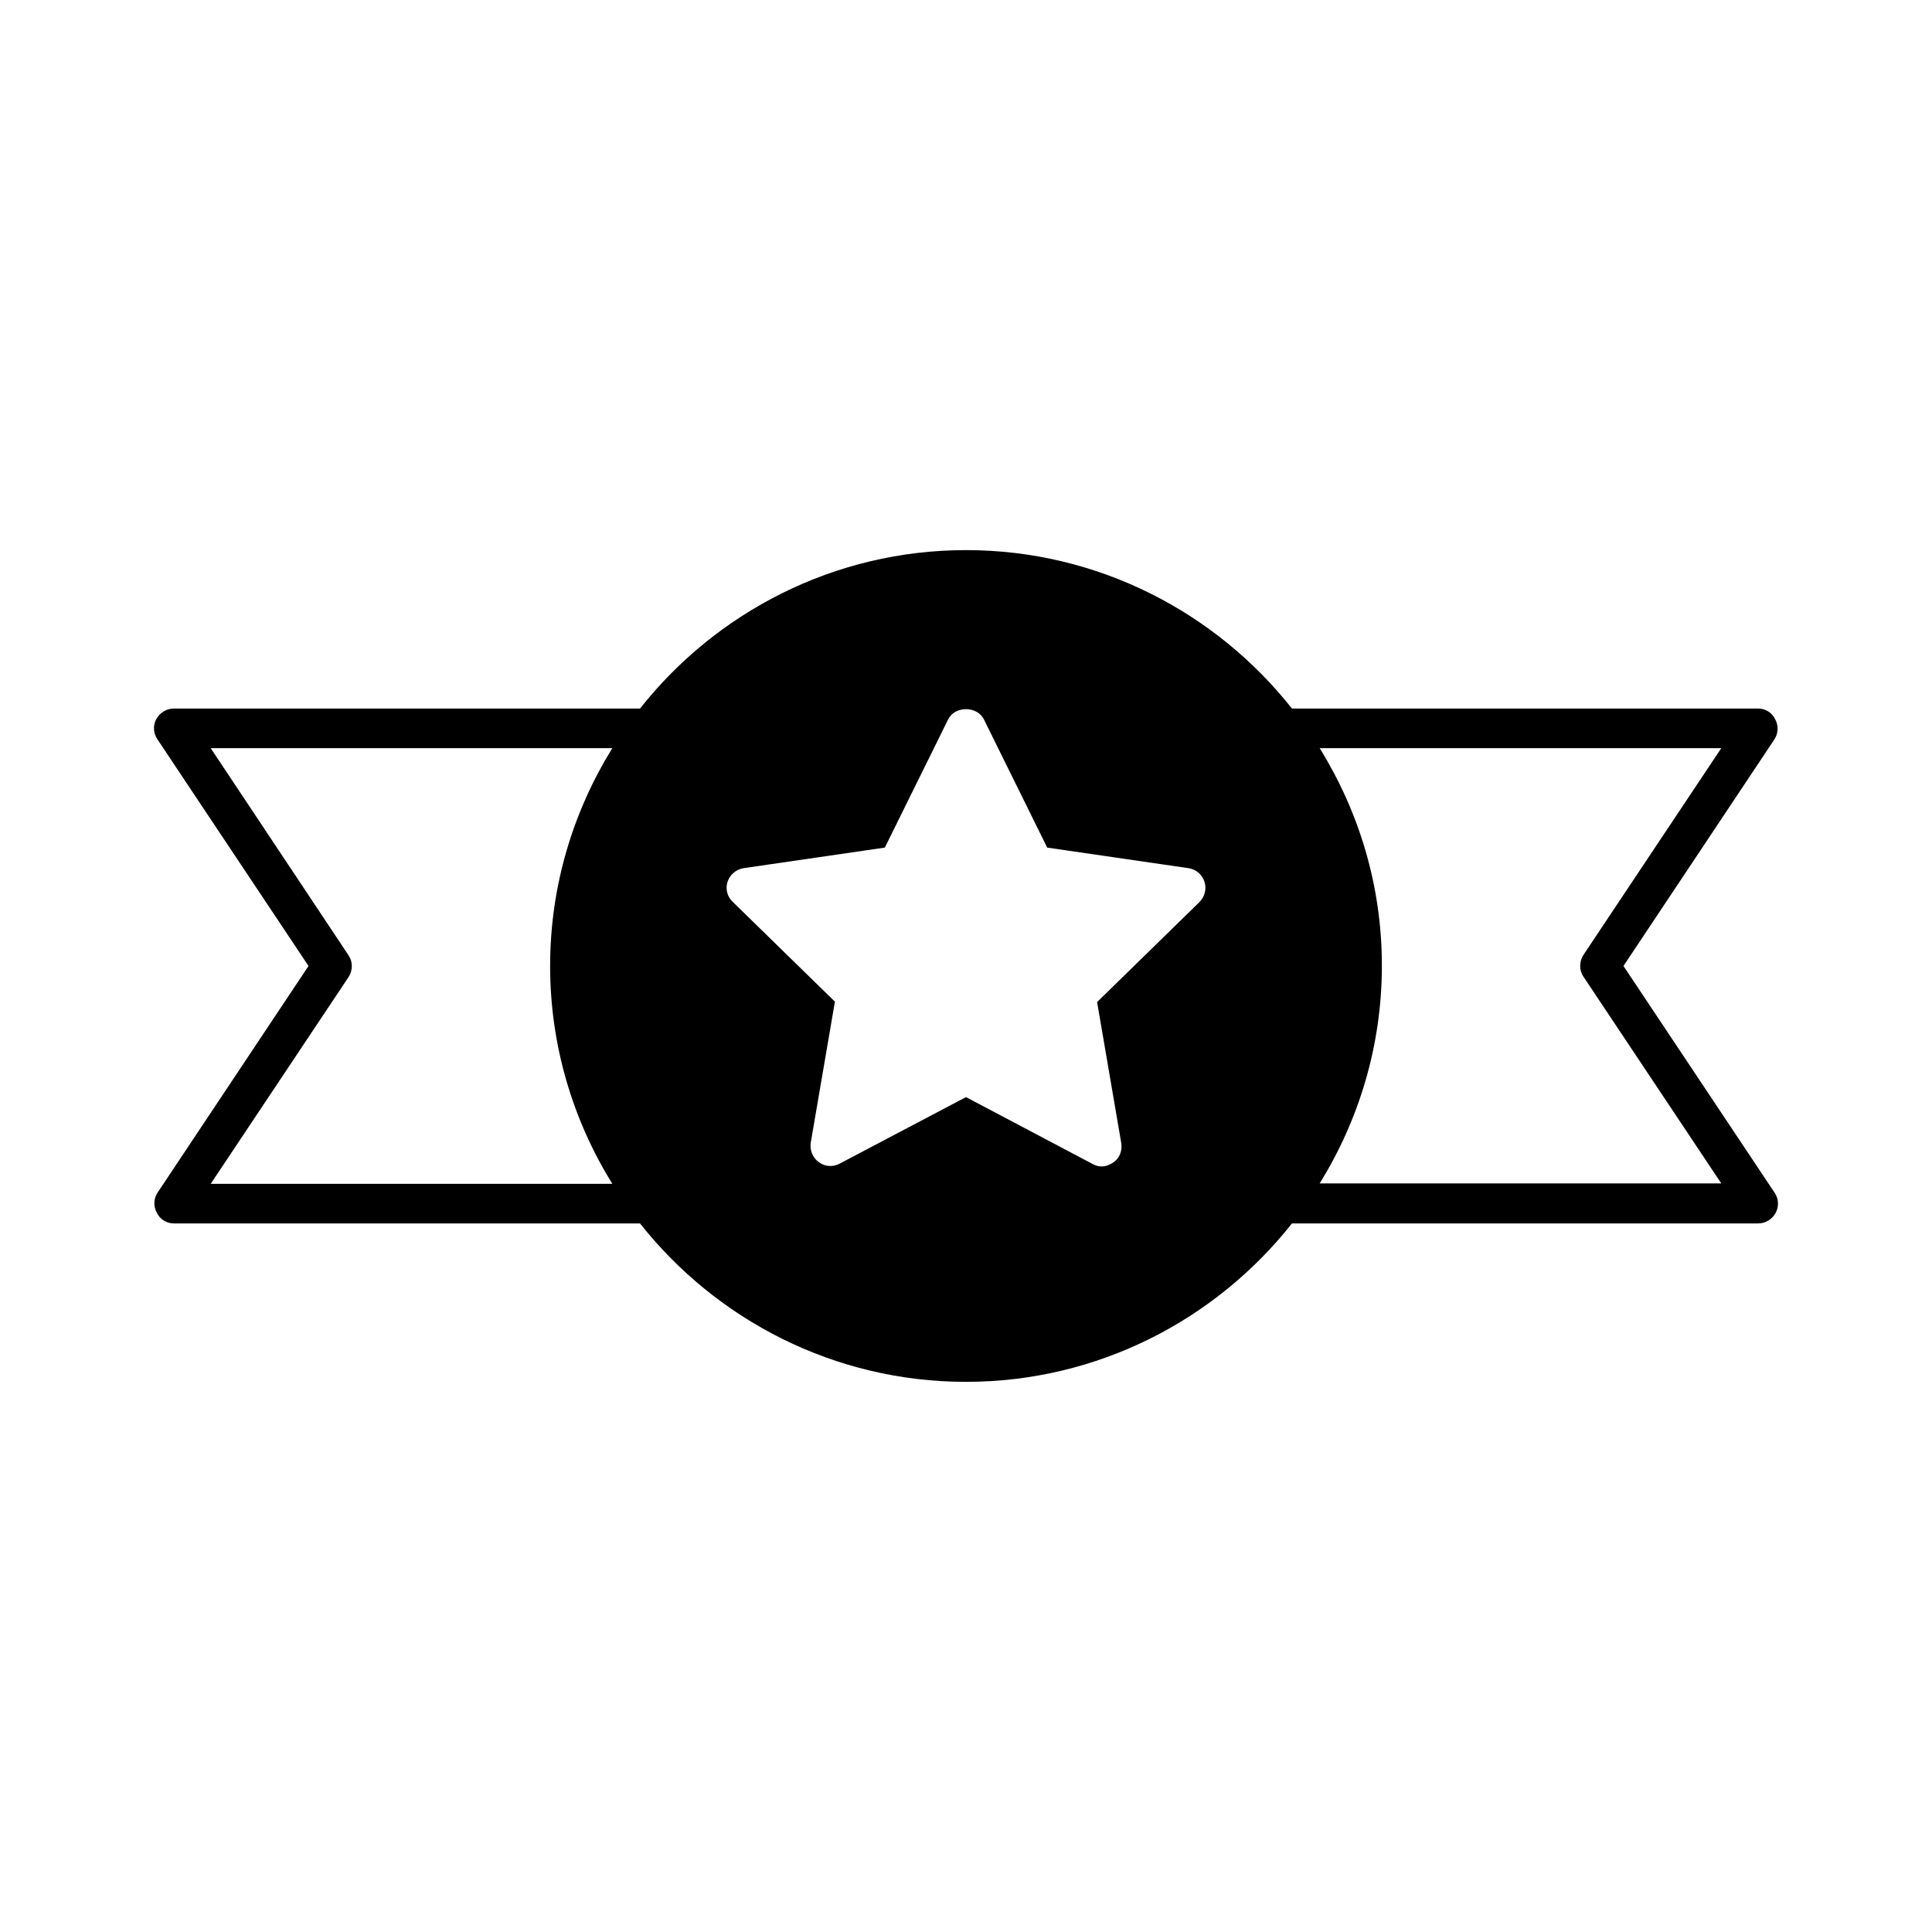 <?xml version="1.0" encoding="UTF-8"?>
<!-- Uploaded to: ICON Repo, www.svgrepo.com, Generator: ICON Repo Mixer Tools -->
<svg fill="#000000" width="800px" height="800px" version="1.1" viewBox="144 144 512 512" xmlns="http://www.w3.org/2000/svg">
 <path d="m609.92 468.22c1.891 0 3.672-1.051 4.617-2.731 0.945-1.68 0.84-3.777-0.211-5.352l-40.09-60.141 39.988-60.039c1.051-1.574 1.156-3.672 0.211-5.352-0.84-1.785-2.625-2.836-4.516-2.836h-123.54c-20.152-25.504-51.43-41.984-86.383-41.984s-66.23 16.48-86.383 41.984h-123.54c-1.891 0-3.672 1.051-4.617 2.731-0.945 1.68-0.84 3.777 0.211 5.352l40.094 60.145-39.988 60.039c-1.051 1.574-1.156 3.672-0.211 5.352 0.836 1.781 2.621 2.832 4.512 2.832h123.54c20.152 25.504 51.43 41.984 86.383 41.984s66.23-16.48 86.383-41.984zm-116.19-125.95h106.43l-36.527 54.789c-1.156 1.785-1.156 4.094 0 5.773l36.527 54.789h-106.43c10.391-16.793 16.48-36.527 16.48-57.727 0-21.203-6.086-40.832-16.48-57.625zm-187.46 115.46h-106.43l36.527-54.789c1.156-1.785 1.156-4.094 0-5.773l-36.527-54.895h106.43c-10.391 16.793-16.48 36.527-16.48 57.727 0 21.203 6.09 40.938 16.48 57.73zm155.55-74.625-27.078 26.449 6.402 37.367c0.316 1.996-0.418 3.988-2.098 5.144-0.945 0.629-1.996 1.051-3.043 1.051-0.84 0-1.68-0.211-2.414-0.629l-33.59-17.742-33.48 17.633c-1.785 0.945-3.883 0.84-5.562-0.418-1.574-1.156-2.414-3.148-2.098-5.144l6.402-37.367-27.078-26.449c-1.469-1.363-1.996-3.465-1.363-5.352 0.629-1.891 2.309-3.254 4.199-3.57l37.473-5.457 16.793-34.008c1.785-3.57 7.66-3.57 9.445 0l16.793 34.008 37.473 5.457c1.996 0.316 3.57 1.68 4.199 3.57 0.617 1.992 0.094 3.984-1.375 5.457z"/>
</svg>
